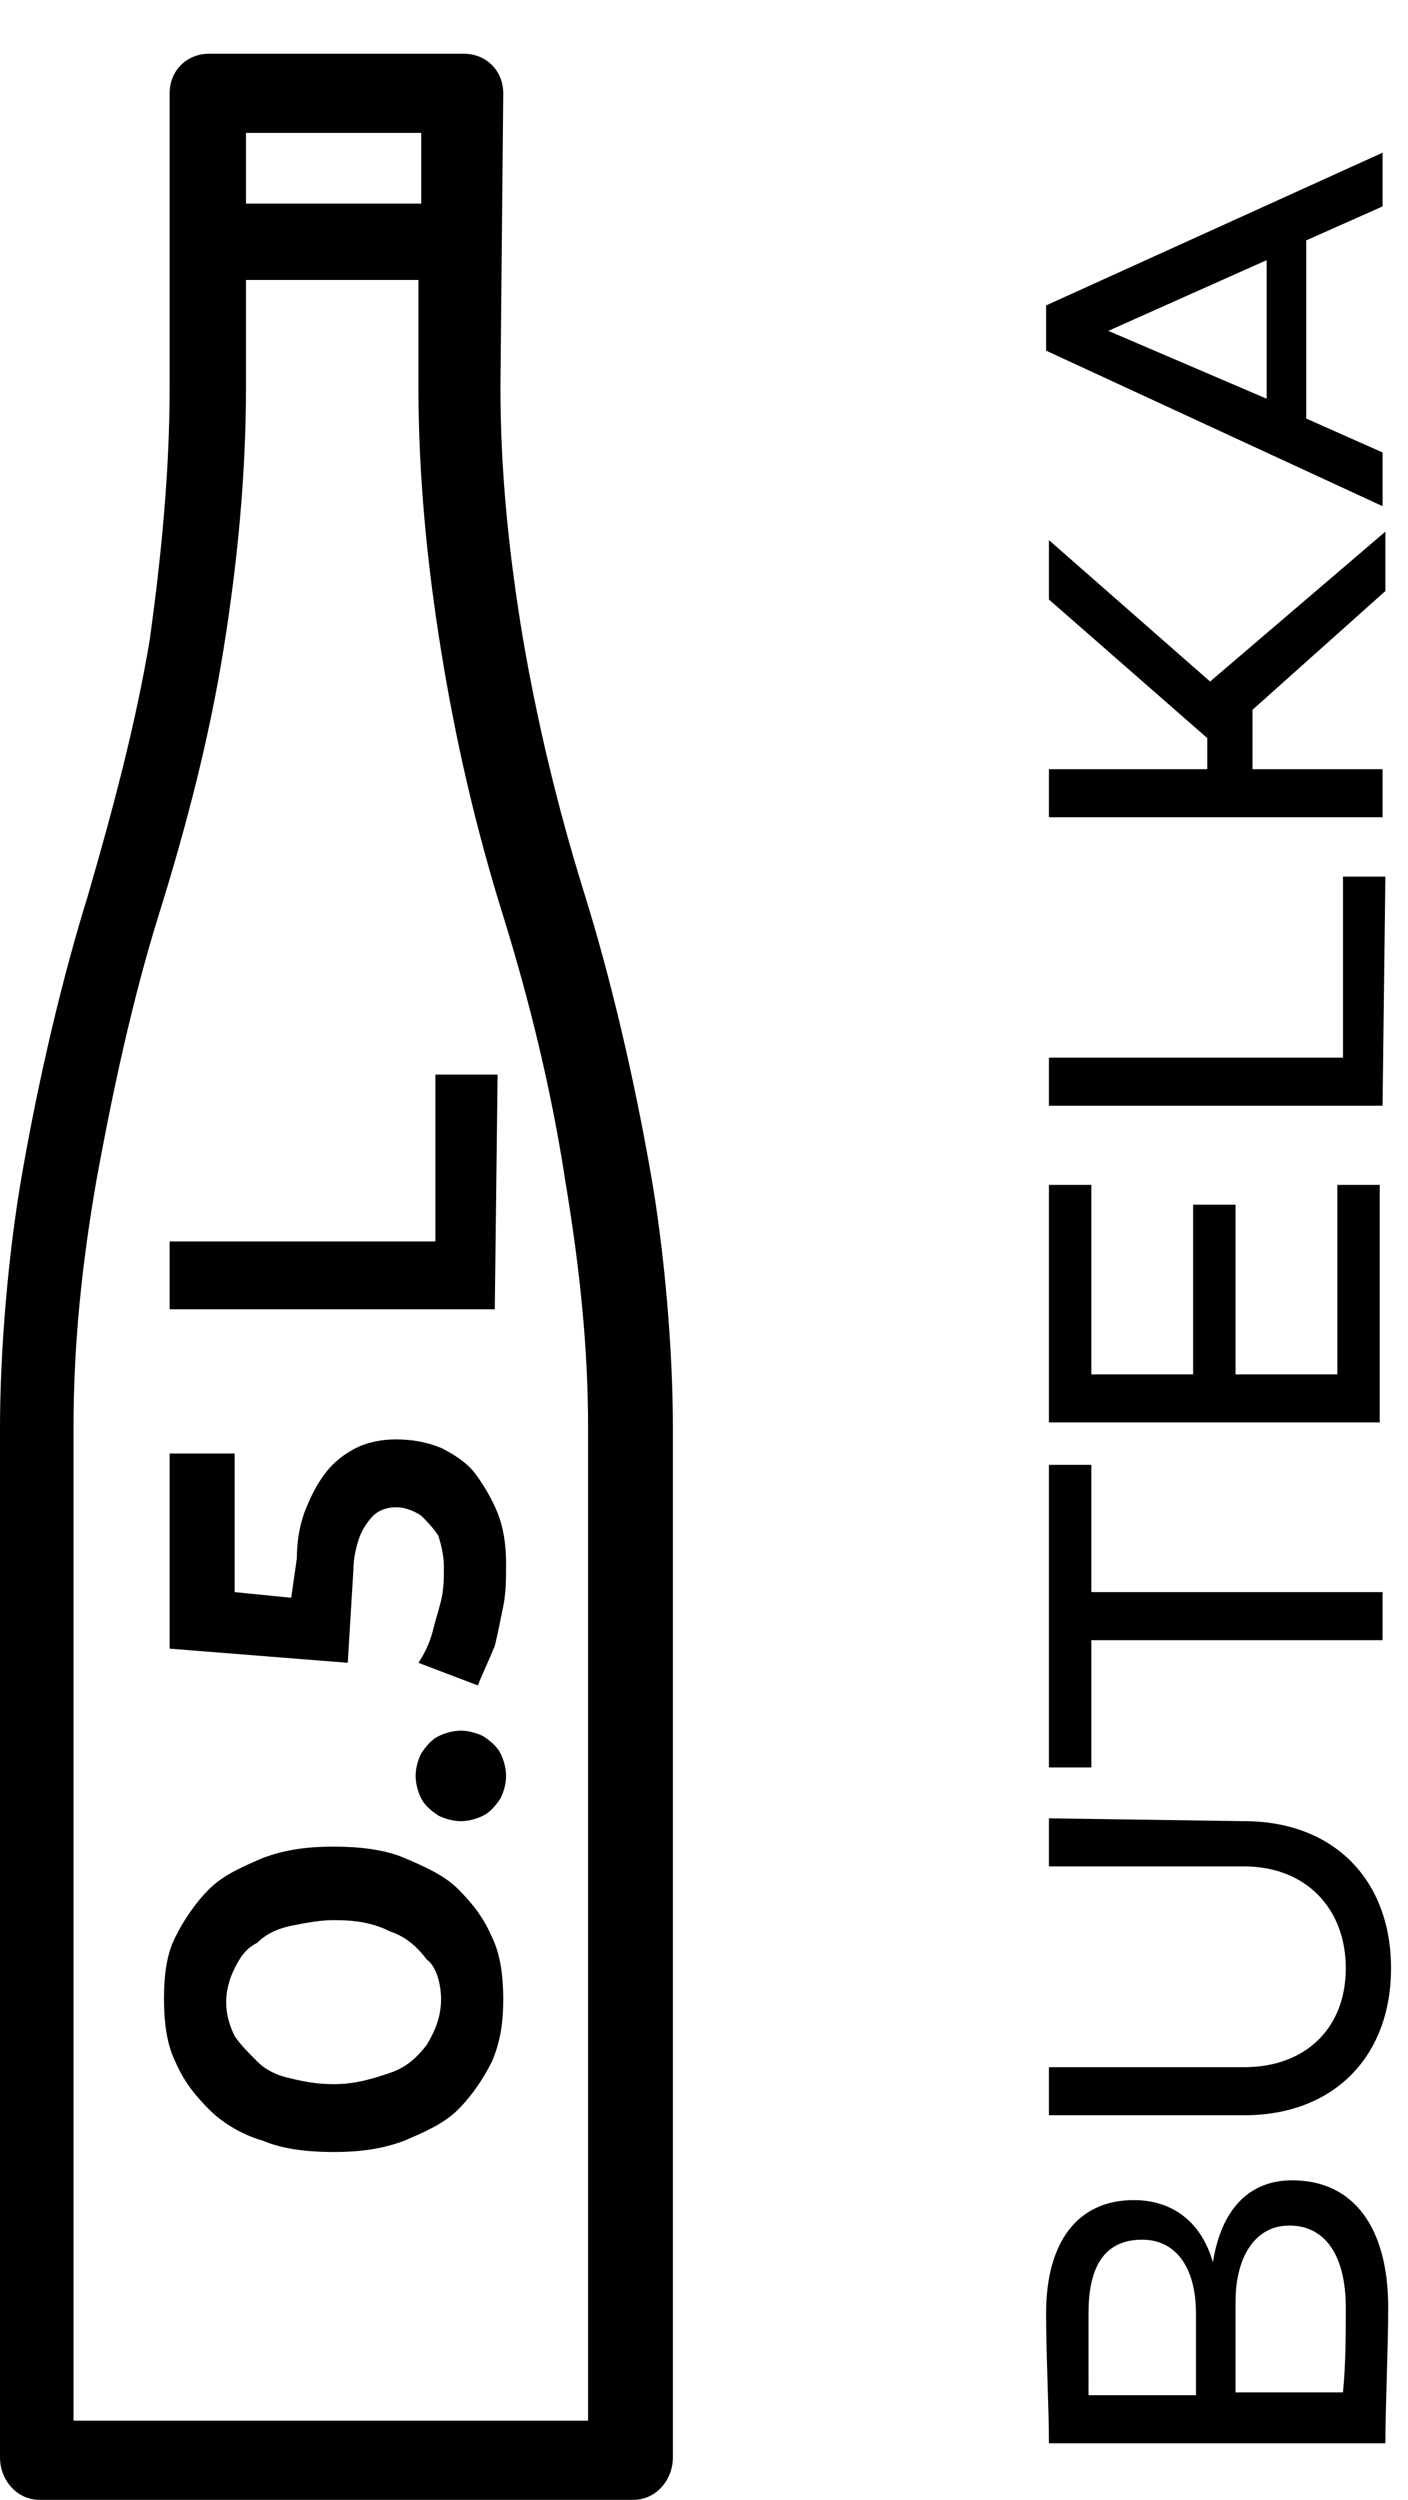 <?xml version="1.0" encoding="utf-8"?>
<!-- Generator: Adobe Illustrator 25.0.0, SVG Export Plug-In . SVG Version: 6.00 Build 0)  -->
<svg version="1.1"
	 id="Warstwa_1" inkscape:export-filename="C:\Users\Kris\Desktop\icon-beer-pl.png" inkscape:export-xdpi="196" inkscape:export-ydpi="196" sodipodi:docname="icon-beer-pl.svg" xmlns:cc="http://creativecommons.org/ns#" xmlns:dc="http://purl.org/dc/elements/1.1/" xmlns:inkscape="http://www.inkscape.org/namespaces/inkscape" xmlns:rdf="http://www.w3.org/1999/02/22-rdf-syntax-ns#" xmlns:sodipodi="http://sodipodi.sourceforge.net/DTD/sodipodi-0.dtd" xmlns:svg="http://www.w3.org/2000/svg"
	 xmlns="http://www.w3.org/2000/svg" xmlns:xlink="http://www.w3.org/1999/xlink" x="0px" y="0px" viewBox="0 0 49.8 88.4"
	 style="enable-background:new 0 0 49.8 88.4;" xml:space="preserve">
<sodipodi:namedview  bordercolor="#666666" borderopacity="1" gridtolerance="10" guidetolerance="10" id="namedview25" inkscape:current-layer="Warstwa_1" inkscape:cx="152.1504" inkscape:cy="47.018997" inkscape:pageopacity="0" inkscape:pageshadow="2" inkscape:window-height="1137" inkscape:window-maximized="1" inkscape:window-width="1920" inkscape:window-x="-8" inkscape:window-y="-8" inkscape:zoom="2.1174805" objecttolerance="10" pagecolor="#ffffff" showgrid="false">
	</sodipodi:namedview>
<g>
	<path id="path2" inkscape:connector-curvature="0" d="M14.9,9.9H8.7v3.8c0,3.1-0.3,6.2-0.8,9.3s-1.3,6.2-2.3,9.4
		c-0.9,2.9-1.6,6.1-2.2,9.4c-0.5,2.9-0.8,5.7-0.8,8.7v35.1h18.2V50.5c0-2.9-0.3-5.7-0.8-8.7c-0.5-3.3-1.3-6.5-2.2-9.4
		c-1-3.2-1.7-6.3-2.2-9.4c-0.5-3.1-0.8-6.2-0.8-9.3V9.9H14.9z M17.7,13.7c0,3,0.3,5.9,0.8,8.9c0.5,2.9,1.2,5.9,2.2,9.1
		c0.9,2.9,1.7,6.3,2.3,9.7c0.5,2.8,0.8,6.3,0.8,9.1v36.4c0,0.8-0.6,1.5-1.4,1.5h-21c-0.8,0-1.4-0.7-1.4-1.5V50.5
		c0-2.8,0.3-6.3,0.8-9.1c0.6-3.4,1.4-6.8,2.3-9.7c0.9-3.1,1.7-6.1,2.2-9.1C5.7,19.7,6,16.7,6,13.7V3.3c0-0.8,0.6-1.4,1.4-1.4h9
		c0.8,0,1.4,0.6,1.4,1.4L17.7,13.7z M14.9,4.7H8.7v2.5h6.2L14.9,4.7z M17.6,38h-2.2v5.9H6v2.4h11.5L17.6,38L17.6,38z M10.3,56.5
		l-2-0.2v-4.9H6v6.9l6.3,0.5l0.2-3.3c0-0.4,0.1-0.8,0.2-1.1c0.1-0.3,0.3-0.6,0.5-0.8s0.5-0.3,0.8-0.3s0.6,0.1,0.9,0.3
		c0.2,0.2,0.4,0.4,0.6,0.7c0.1,0.3,0.2,0.7,0.2,1.1c0,0.4,0,0.8-0.1,1.2s-0.2,0.7-0.3,1.1c-0.1,0.4-0.3,0.8-0.5,1.1l2.1,0.8
		c0.2-0.5,0.4-0.9,0.6-1.4c0.1-0.4,0.2-0.9,0.3-1.4c0.1-0.5,0.1-1,0.1-1.5c0-0.7-0.1-1.3-0.3-1.8c-0.2-0.5-0.5-1-0.8-1.4
		s-0.8-0.7-1.2-0.9c-0.5-0.2-1-0.3-1.6-0.3c-0.5,0-1,0.1-1.4,0.3s-0.8,0.5-1.1,0.9s-0.5,0.8-0.7,1.3s-0.3,1.1-0.3,1.7L10.3,56.5z
		 M17.9,62.8c0-0.3-0.1-0.6-0.2-0.8s-0.3-0.4-0.6-0.6c-0.2-0.1-0.5-0.2-0.8-0.2c-0.3,0-0.6,0.1-0.8,0.2c-0.2,0.1-0.4,0.3-0.6,0.6
		c-0.1,0.2-0.2,0.5-0.2,0.8s0.1,0.6,0.2,0.8c0.1,0.2,0.3,0.4,0.6,0.6c0.2,0.1,0.5,0.2,0.8,0.2c0.3,0,0.6-0.1,0.8-0.2
		c0.2-0.1,0.4-0.3,0.6-0.6C17.8,63.4,17.9,63.1,17.9,62.8 M15.6,70.7c0,0.6-0.2,1.1-0.5,1.6c-0.3,0.4-0.7,0.8-1.3,1s-1.2,0.4-2,0.4
		c-0.6,0-1.1-0.1-1.5-0.2c-0.5-0.1-0.9-0.3-1.2-0.6c-0.3-0.3-0.6-0.6-0.8-0.9C8.1,71.6,8,71.2,8,70.8c0-0.4,0.1-0.8,0.3-1.2
		s0.4-0.7,0.8-0.9c0.3-0.3,0.7-0.5,1.2-0.6s1-0.2,1.5-0.2c0.8,0,1.4,0.1,2,0.4c0.6,0.2,1,0.6,1.3,1C15.4,69.5,15.6,70.1,15.6,70.7
		 M5.8,70.7c0,0.8,0.1,1.6,0.4,2.2c0.3,0.7,0.7,1.2,1.2,1.7s1.2,0.9,1.9,1.1c0.7,0.3,1.6,0.4,2.5,0.4s1.7-0.1,2.5-0.4
		c0.7-0.3,1.4-0.6,1.9-1.1c0.5-0.5,0.9-1.1,1.2-1.7c0.3-0.7,0.4-1.4,0.4-2.2c0-0.8-0.1-1.6-0.4-2.2c-0.3-0.7-0.7-1.2-1.2-1.7
		S15,66,14.3,65.7c-0.7-0.3-1.6-0.4-2.5-0.4s-1.7,0.1-2.5,0.4c-0.7,0.3-1.4,0.6-1.9,1.1s-0.9,1.1-1.2,1.7S5.8,69.8,5.8,70.7"/>
	<g id="g22">
		<path id="path8" inkscape:connector-curvature="0" d="M45.7,77.1c2.2,0,3.4,1.7,3.4,4.5c0,1.4-0.1,3.5-0.1,4.8H37.1
			c0-1.2-0.1-3.1-0.1-4.6c0-2.5,1.1-4,3.1-4c1.4,0,2.4,0.8,2.8,2.2C43.2,78.1,44.2,77.1,45.7,77.1z M38.5,84.7h3.8v-2.9
			c0-1.6-0.7-2.6-1.9-2.6c-1.3,0-1.9,0.9-1.9,2.6C38.5,82.8,38.5,83.8,38.5,84.7z M45.6,78.7c-1.2,0-1.9,1.1-1.9,2.7v3.2h3.8
			c0.1-1,0.1-2.1,0.1-3C47.6,79.8,46.9,78.7,45.6,78.7z"/>
		<path id="path10" inkscape:connector-curvature="0" d="M44,64.4c3.2,0,5.2,2.1,5.2,5.2s-2,5.2-5.2,5.2h-6.9v-1.7H44
			c2.2,0,3.6-1.4,3.6-3.5S46.2,66,44,66h-6.9v-1.7L44,64.4L44,64.4z"/>
		<path id="path12" inkscape:connector-curvature="0" d="M48.9,56.3V58H38.6v4.5h-1.5V51.8h1.5v4.5H48.9z"/>
		<path id="path14" inkscape:connector-curvature="0" d="M42.2,42.6h1.5v6h3.6v-6.7h1.5v8.4H37.1v-8.4h1.5v6.7h3.6L42.2,42.6z"/>
		<path id="path16" inkscape:connector-curvature="0" d="M48.9,39.1H37.1v-1.7h10.4V31H49L48.9,39.1L48.9,39.1z"/>
		<path id="path18" inkscape:connector-curvature="0" d="M48.9,27.2v1.7H37.1v-1.7h5.6v-1.1l-5.6-4.9v-2.1l5.7,5l6.2-5.3v2.1
			l-4.7,4.2v2.1L48.9,27.2z"/>
		<path id="path20" inkscape:connector-curvature="0" d="M48.9,16v1.9L37,12.4v-1.6l11.9-5.4v1.9l-2.7,1.2v6.3L48.9,16z M44.8,14.1
			V9.2l-5.6,2.5L44.8,14.1z"/>
	</g>
</g>
<sodipodi:namedview  bordercolor="#666666" borderopacity="1" gridtolerance="10" guidetolerance="10" id="namedview25" inkscape:current-layer="Warstwa_1" inkscape:cx="152.1504" inkscape:cy="47.018997" inkscape:pageopacity="0" inkscape:pageshadow="2" inkscape:window-height="1137" inkscape:window-maximized="1" inkscape:window-width="1920" inkscape:window-x="-8" inkscape:window-y="-8" inkscape:zoom="2.1174805" objecttolerance="10" pagecolor="#ffffff" showgrid="false">
	</sodipodi:namedview>
</svg>